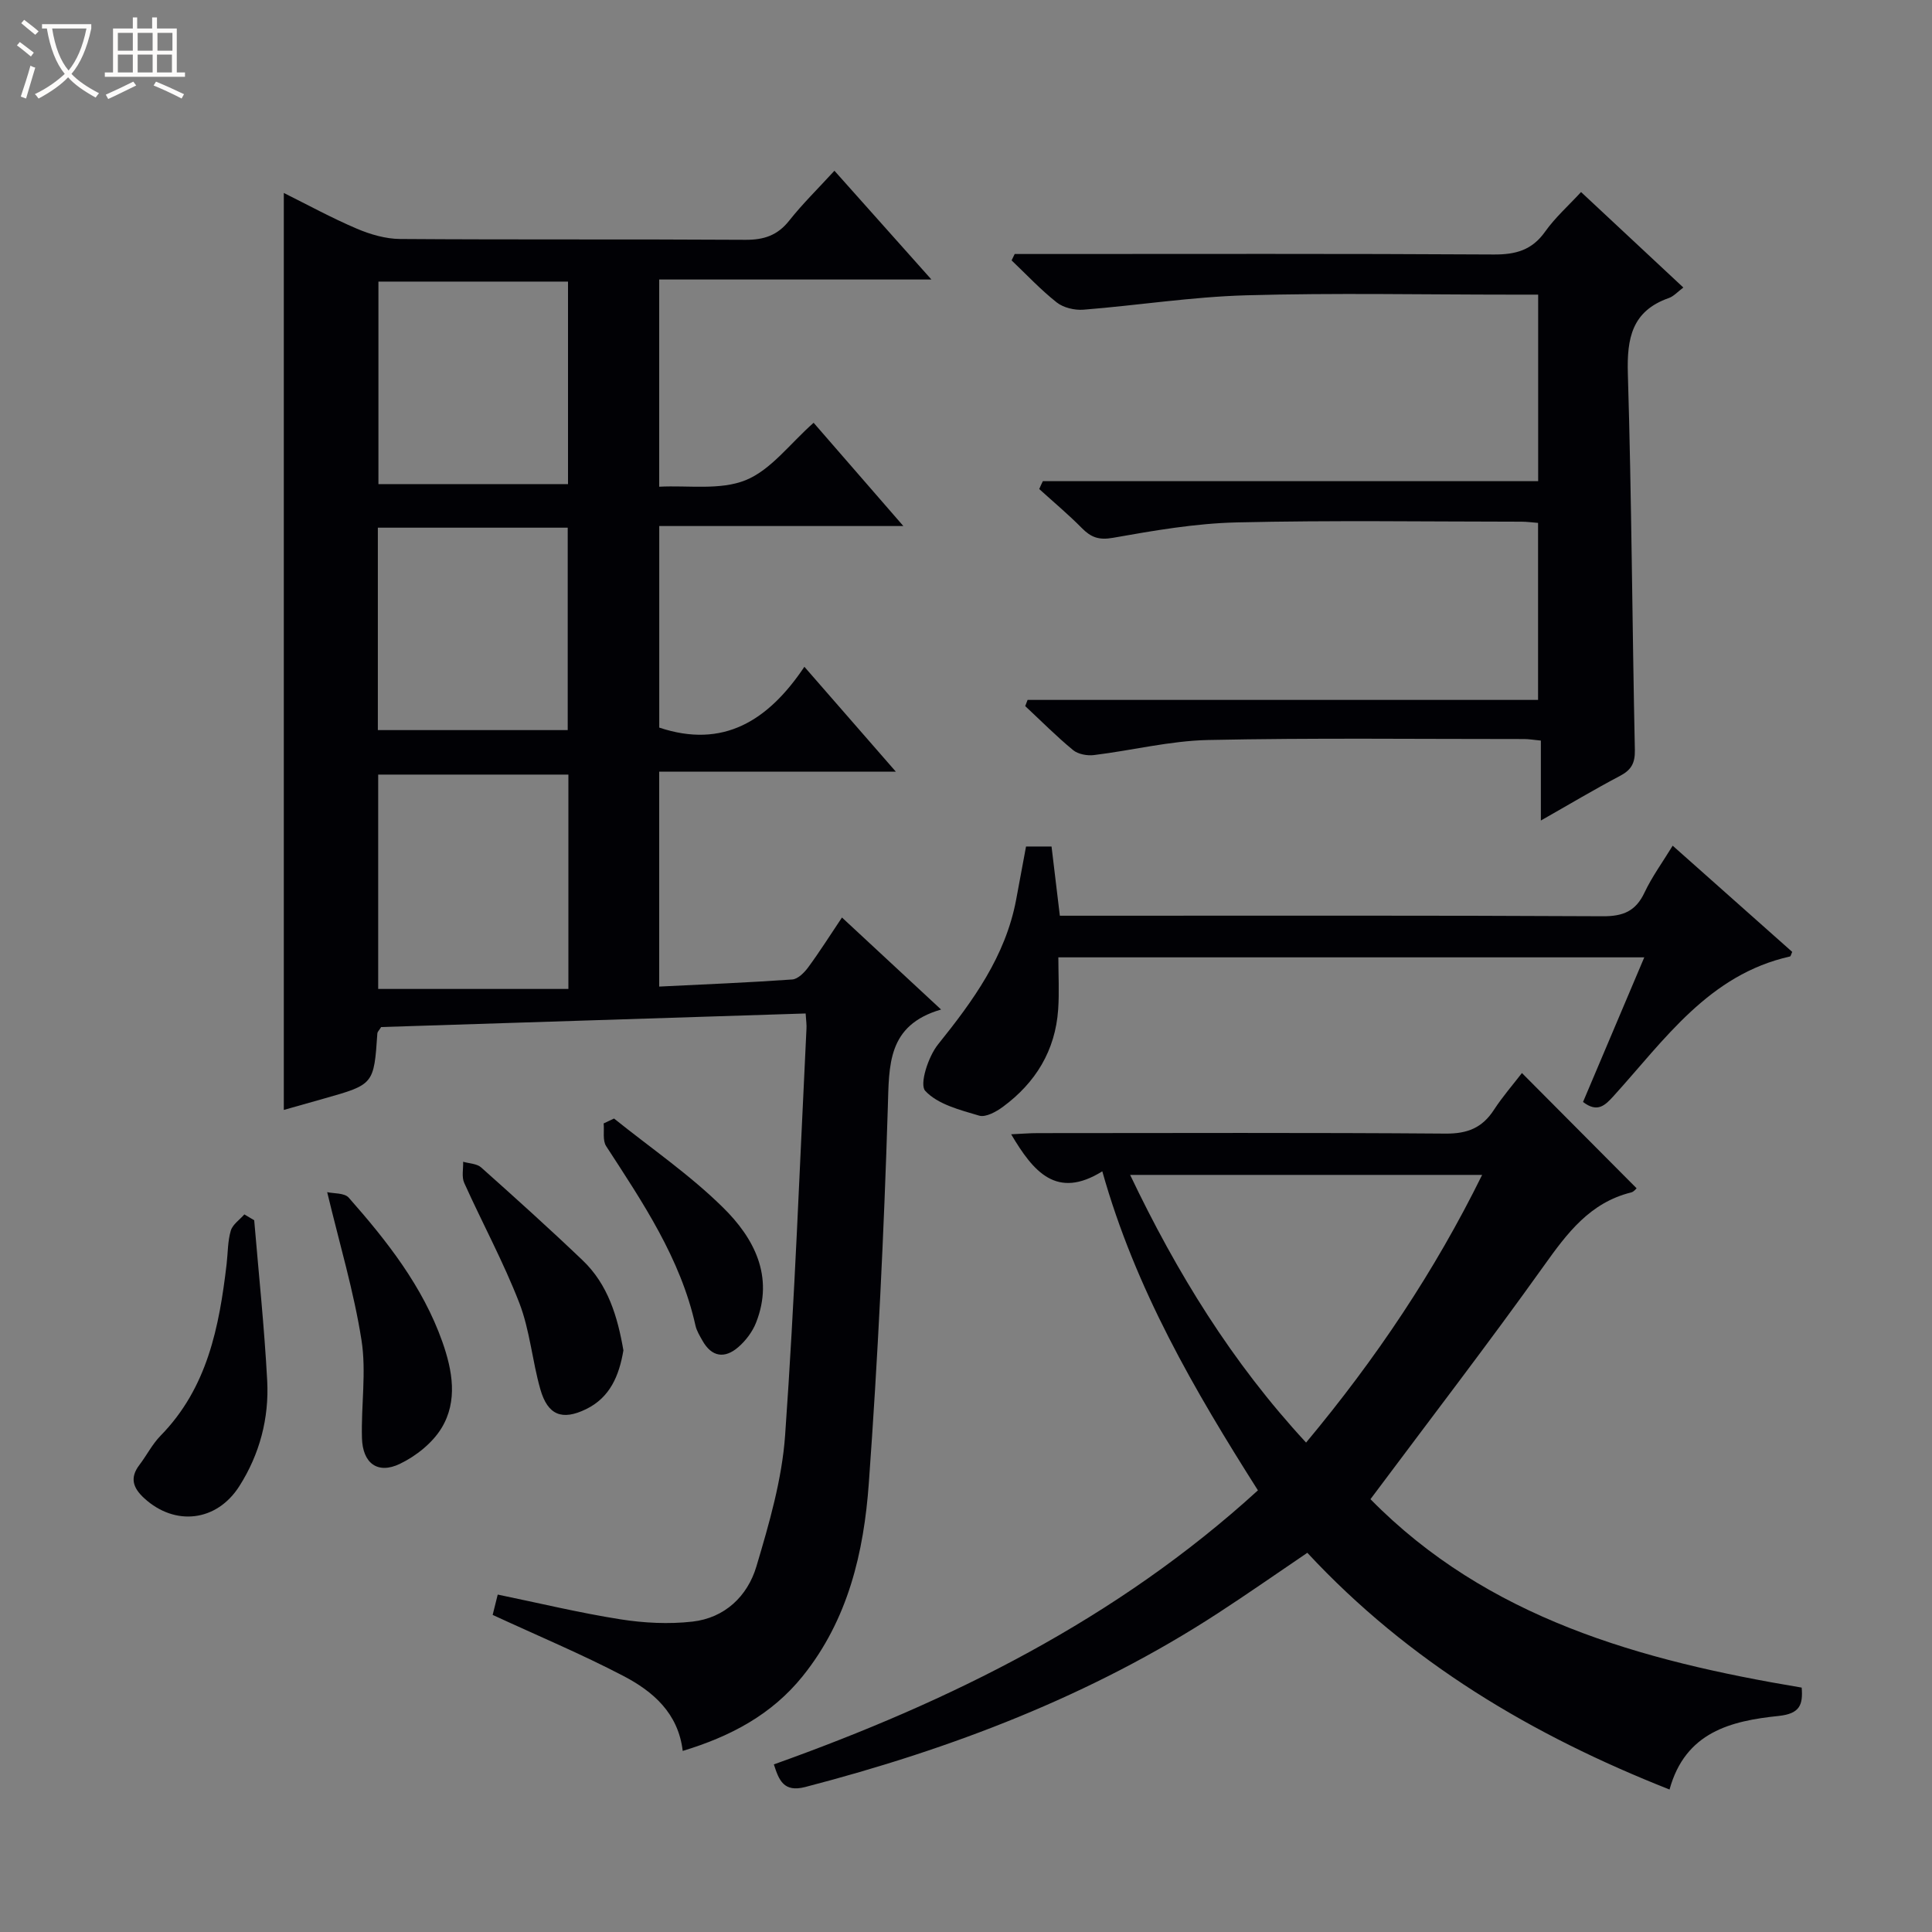 <svg enable-background="new 0 0 400 400" viewBox="0 0 400 400" xmlns="http://www.w3.org/2000/svg"><rect x="0" y="0" width="400" height="400" fill="#808080" stroke="none"/><path d="m6.4 11.7c-1-.8-1.9-1.6-2.9-2.3l.6-.7c.9.7 1.9 1.4 2.9 2.2zm-2.1 8.3c.7-2.1 1.4-4.2 2-6.4.2.1.6.3 1 .4-.7 2.3-1.3 4.4-1.9 6.4zm3-12.8c-1.1-.9-2.1-1.7-2.9-2.4l.6-.7c1 .8 2 1.5 3 2.4zm1.4-1.3v-.9h10.2v.9c-.9 4.2-2.3 7.3-4.1 9.4 1.3 1.4 3.2 2.7 5.7 4-.2.2-.4.5-.7.9-2.5-1.4-4.4-2.7-5.7-4.2-1.4 1.5-3.5 3-6.1 4.4 0 0 0 0-.1-.1-.3-.4-.5-.7-.7-.8 2.7-1.3 4.7-2.8 6.2-4.2-1.8-2.2-3-5.3-3.7-9.4zm9.2 0h-7.1c.6 3.8 1.7 6.7 3.4 8.7 1.7-2.1 2.9-4.8 3.7-8.7z" fill="#fcfbfa"/><path d="m31.6 3.6h.9v2.3h4.1v9.1h1.7v.9h-16.6v-.9h1.7v-9.1h4.1v-2.3h.9v2.3h3.1v-2.3zm-4 13.3.6.8c-1.9.9-3.8 1.9-5.8 2.8-.2-.3-.3-.6-.5-.9 2-.9 3.9-1.8 5.7-2.7zm-3.2-10.1v3.7h3.1v-3.7zm0 4.5v3.7h3.1v-3.7zm4.1-4.5v3.7h3.1v-3.7zm0 4.5v3.7h3.1v-3.7zm9.1 9.1c-2.1-1.1-4.1-2-5.8-2.7l.5-.8c2.2.9 4.1 1.8 5.8 2.6zm-1.9-13.6h-3.1v3.7h3.1zm-3.2 4.5v3.7h3.1v-3.7z" fill="#fcfbfa"/><g fill="#010105"><path d="m166.8 209.83c-29.74.95-58.96 1.89-87.89 2.81-.46.74-.76 1-.78 1.28-.72 10.61-.72 10.61-11.1 13.54-2.86.81-5.71 1.62-8.27 2.34 0-63.2 0-126.22 0-189.85 4.83 2.4 9.85 5.15 15.08 7.38 2.81 1.2 5.99 2.13 9.01 2.15 23.83.17 47.65.02 71.48.17 3.82.02 6.63-.9 9.05-3.95 2.77-3.5 5.98-6.64 9.38-10.35 6.61 7.41 12.98 14.55 20.08 22.52-19.37 0-37.71 0-56.36 0v42.9c6.02-.32 12.62.78 17.91-1.36 5.22-2.12 9.12-7.51 14.06-11.88 6.03 6.94 11.94 13.74 18.58 21.38-17.48 0-33.86 0-50.54 0v41.73c13.23 4.42 22.56-1.41 30.05-12.59 6.47 7.42 12.34 14.16 18.93 21.71-16.8 0-32.75 0-48.99 0v44.5c9.37-.46 18.46-.83 27.54-1.47 1.17-.08 2.49-1.41 3.29-2.49 2.36-3.2 4.49-6.58 7.01-10.34 6.77 6.28 13.26 12.31 20.52 19.05-11.18 3.25-10.75 11.51-11.03 20.38-.8 25.91-2.06 51.83-3.93 77.68-1.03 14.32-4.29 28.28-13.69 39.96-6.42 7.97-14.91 12.47-24.84 15.48-.93-7.84-6.16-12.32-12.26-15.51-8.65-4.52-17.68-8.3-27.09-12.65.25-.99.63-2.51 1.05-4.21 8.6 1.77 16.94 3.79 25.38 5.12 4.89.77 10.01 1.03 14.91.48 6.71-.75 11.43-5.26 13.27-11.44 2.64-8.87 5.29-17.98 5.94-27.14 1.99-28.02 3.03-56.1 4.42-84.15.06-.78-.07-1.59-.17-3.18zm-49.12-49.46c-13.44 0-26.45 0-39.38 0v44.38h39.38c0-15.34 0-29.61 0-44.38zm-.08-102.07c-13.44 0-26.34 0-39.25 0v41.93h39.25c0-14.09 0-27.83 0-41.93zm-39.37 50.95v41.91h39.31c0-14.17 0-27.92 0-41.91-13.17 0-26.06 0-39.31 0z"/><path d="m260.44 308.56c-13.14-20.72-25.36-41.64-32.22-66.05-9.46 5.88-14.26.12-18.87-7.67 2.05-.09 3.77-.24 5.49-.24 28.16-.01 56.32-.12 84.48.1 4.48.03 7.54-1.18 9.95-4.87 1.8-2.77 4-5.29 5.83-7.67 8 8.04 15.84 15.92 23.74 23.86-.1.08-.55.72-1.12.86-8.55 2.11-13.26 8.44-18.09 15.21-11.5 16.1-23.57 31.8-35.89 48.3 24.2 24.63 55.83 33.42 89.28 39.01.27 3.48-.29 5.4-4.78 5.87-9.83 1.02-19.31 3.31-22.58 15.23-28.46-11.23-53.93-26.35-74.99-49.01-6.19 4.19-12.26 8.44-18.47 12.48-26.32 17.14-55.23 28.14-85.48 36.01-4.48 1.16-5.45-1.42-6.5-4.68 36.58-13.07 70.95-30.03 100.22-56.74zm9.97-9.89c14.53-17.43 26.62-35.47 36.45-55.42-24.58 0-48.45 0-72.88 0 9.67 20.27 21.05 38.79 36.43 55.42z"/><path d="m215.91 99.62h102.55c0-13.05 0-25.58 0-38.62-1.96 0-3.75 0-5.53 0-18.32 0-36.66-.38-54.97.14-11.24.32-22.43 2.09-33.66 2.98-1.82.14-4.12-.41-5.51-1.5-3.33-2.63-6.26-5.77-9.35-8.71.21-.44.43-.88.64-1.32h5.22c31.32 0 62.64-.09 93.95.1 4.55.03 7.93-.89 10.65-4.73 2.09-2.94 4.86-5.4 7.44-8.2 7.17 6.69 14.09 13.15 21.18 19.77-1.16.86-1.99 1.82-3.02 2.18-7.63 2.68-8.69 8.33-8.47 15.66.78 25.95.9 51.92 1.45 77.88.06 2.74-.73 4.16-3.09 5.4-5.27 2.77-10.38 5.83-16.37 9.23 0-5.91 0-11.09 0-16.55-1.55-.15-2.5-.32-3.44-.32-21.82.01-43.65-.26-65.46.2-7.9.17-15.75 2.16-23.64 3.12-1.4.17-3.28-.18-4.31-1.03-3.46-2.85-6.63-6.05-9.91-9.11.16-.43.33-.86.49-1.28h105.69c0-12.63 0-24.48 0-36.65-1.2-.09-2.31-.25-3.43-.25-19.66-.01-39.32-.31-58.97.15-8.57.2-17.15 1.69-25.62 3.19-2.95.52-4.57-.12-6.46-2.04-2.79-2.83-5.86-5.39-8.8-8.06.23-.54.49-1.09.75-1.63z"/><path d="m327.75 228.15c4.15-9.8 8.33-19.66 12.68-29.94-40.63 0-80.56 0-121.31 0 0 3.63.21 7.24-.04 10.81-.59 8.49-4.67 15.14-11.43 20.13-1.39 1.03-3.57 2.23-4.93 1.83-3.97-1.18-8.57-2.33-11.16-5.13-1.24-1.34.62-7.09 2.64-9.6 7.26-9.04 13.95-18.22 16.17-29.92.68-3.58 1.33-7.16 2.06-11.07h5.28c.55 4.6 1.1 9.17 1.72 14.33h5.98c35.48 0 70.96-.08 106.45.11 4.22.02 6.81-1.06 8.62-4.91 1.55-3.28 3.73-6.26 5.83-9.7 8.44 7.5 16.61 14.76 24.75 21.99-.22.46-.3.91-.47.95-16.77 3.76-25.91 17.19-36.45 28.82-1.84 2.04-3.4 3.59-6.39 1.3z"/><path d="m52.63 252.64c.93 11.07 2.1 22.13 2.69 33.22.41 7.77-1.56 15.22-5.76 21.82-4.7 7.4-13.34 8.33-19.68 2.53-2.33-2.13-3.07-4.21-1.02-6.91 1.51-1.98 2.66-4.29 4.38-6.05 9.71-9.9 12.15-22.54 13.68-35.55.27-2.31.21-4.7.86-6.9.38-1.29 1.84-2.26 2.81-3.37.68.41 1.36.81 2.04 1.21z"/><path d="m67.74 246.82c1.32.31 3.57.13 4.46 1.14 7.92 8.98 15.33 18.38 19.39 29.86 2.09 5.92 3.22 12.24-.16 17.82-1.89 3.12-5.3 5.83-8.65 7.44-4.6 2.2-7.7-.12-7.84-5.36-.19-6.76.94-13.68-.1-20.28-1.58-10.05-4.53-19.88-7.1-30.62z"/><path d="m129.07 279.58c-.88 5.22-2.76 9.75-7.73 12.17-4.98 2.42-7.94 1.24-9.47-4.12-1.68-5.89-2.16-12.18-4.34-17.84-3.29-8.5-7.67-16.56-11.42-24.89-.56-1.24-.17-2.91-.22-4.37 1.26.37 2.84.38 3.72 1.17 7.08 6.31 14.13 12.66 20.99 19.21 5.3 5.03 7.27 11.74 8.47 18.67z"/><path d="m127.13 231.58c7.58 6.09 15.69 11.64 22.58 18.44 6.39 6.29 10.59 14.21 6.84 23.78-.75 1.92-2.15 3.78-3.72 5.13-2.77 2.39-5.47 2.05-7.38-1.34-.57-1.01-1.21-2.04-1.46-3.15-3.1-13.92-10.91-25.46-18.49-37.14-.77-1.18-.37-3.12-.52-4.71.72-.34 1.43-.68 2.15-1.01z"/></g></svg>